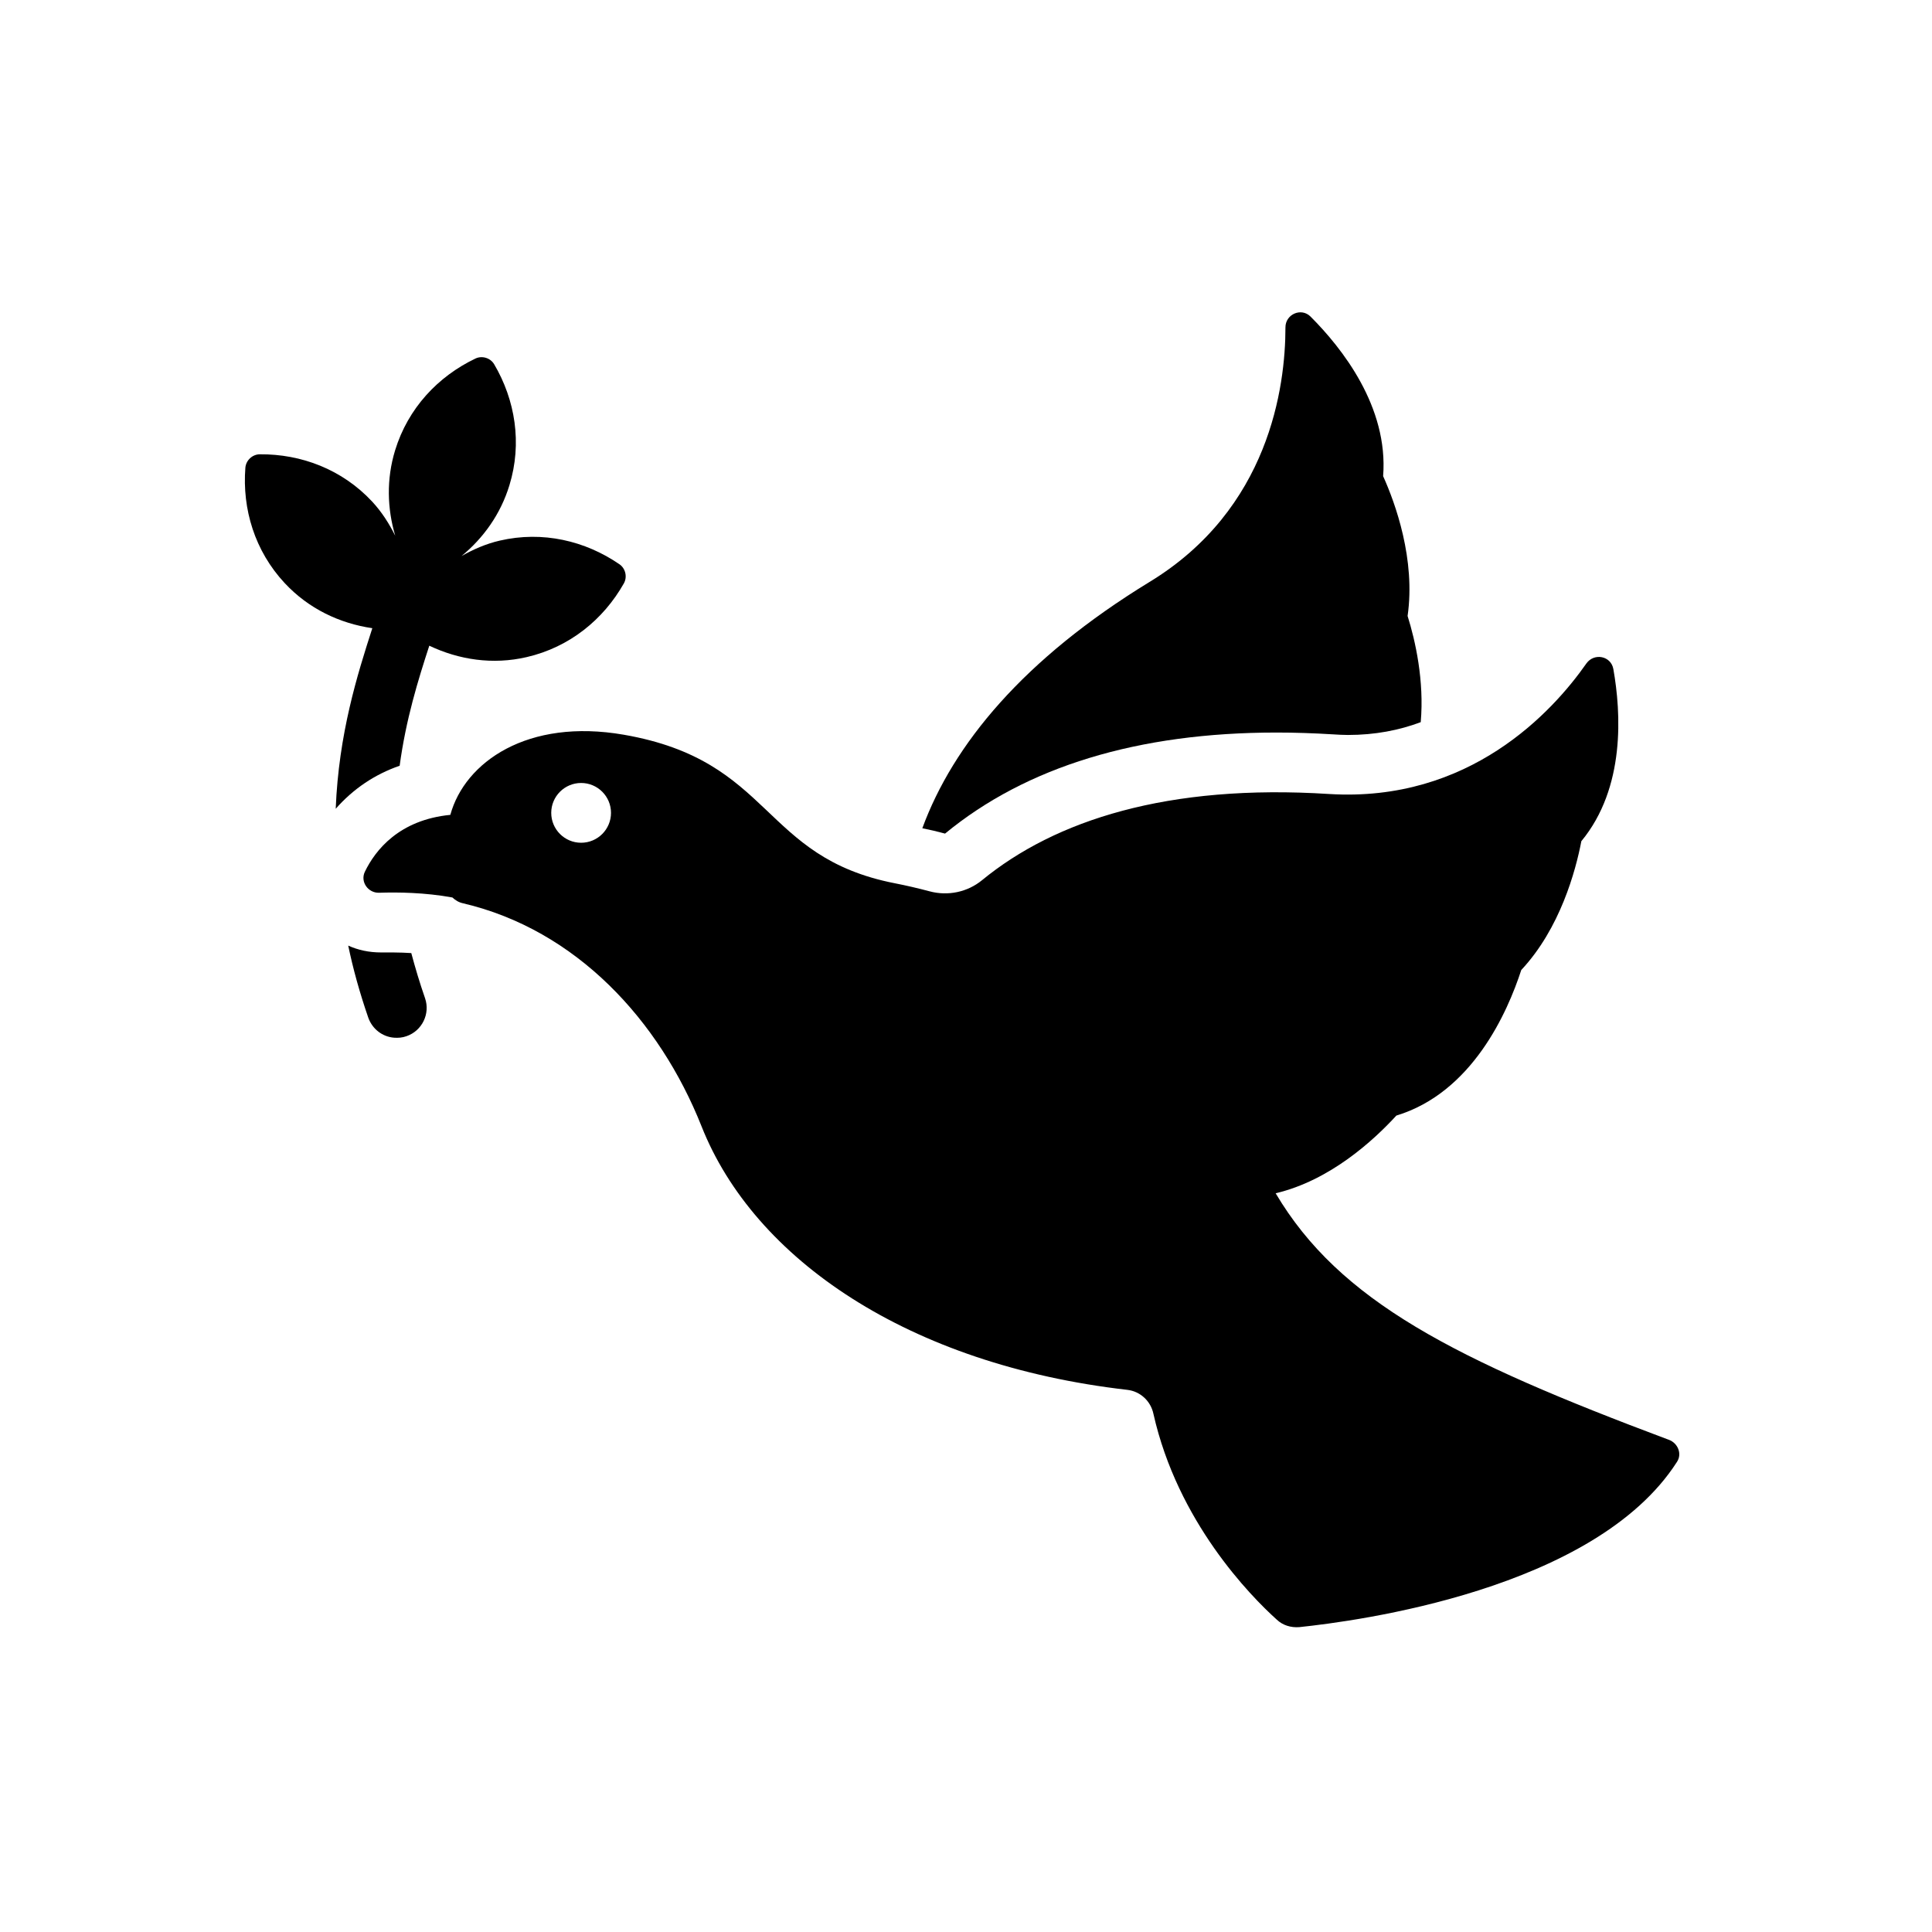 <?xml version="1.0" encoding="iso-8859-1"?>
<!-- Generator: Adobe Illustrator 15.1.0, SVG Export Plug-In . SVG Version: 6.00 Build 0)  -->
<!DOCTYPE svg PUBLIC "-//W3C//DTD SVG 1.1//EN" "http://www.w3.org/Graphics/SVG/1.1/DTD/svg11.dtd">
<svg version="1.1" id="Layer_1" xmlns:serif="http://www.serif.com/"
	 xmlns="http://www.w3.org/2000/svg" xmlns:xlink="http://www.w3.org/1999/xlink" x="0px" y="0px" width="480px" height="480px"
	 viewBox="0 0 480 480" style="enable-background:new 0 0 480 480;" xml:space="preserve">
<g id="Layer3">
	<path d="M153.898,140.188c-8.492-5.832-19.073-8.338-29.716-5.878c-3.449,0.789-6.574,2.181-9.513,3.836
		c5.445-4.486,9.699-10.395,11.896-17.588c3.202-10.441,1.438-21.177-3.79-30.056c-0.928-1.577-3.001-2.212-4.656-1.423
		c-9.297,4.44-16.753,12.344-19.955,22.801c-2.196,7.178-1.964,14.479,0.031,21.223c-1.516-3.016-3.341-5.909-5.739-8.492
		C85,116.614,74.837,112.778,64.535,112.87c-1.841,0.016-3.418,1.501-3.573,3.326c-0.804,10.271,2.32,20.682,9.776,28.679
		c5.956,6.388,13.659,10.008,21.765,11.199c-3.713,11.494-8.353,26.22-9.096,44.861c4.316-4.904,9.653-8.539,15.887-10.689
		c1.562-11.586,4.594-21.316,7.348-29.778l0.015-0.046c7.363,3.496,15.747,4.795,24.208,2.831
		c10.643-2.46,19.058-9.343,24.132-18.315C155.894,143.345,155.414,141.225,153.898,140.188L153.898,140.188z"/>
	<path d="M102.184,236.789c-1.408-0.078-2.893-0.155-4.455-0.155h-3.048c-2.97,0-5.723-0.588-8.167-1.702
		c1.191,5.724,2.831,11.664,4.981,17.898c1.036,2.893,3.558,4.749,6.388,4.98c1.037,0.078,2.073,0,3.11-0.371
		c3.867-1.33,5.94-5.568,4.609-9.437C104.257,244.136,103.158,240.424,102.184,236.789L102.184,236.789z"/>
	<path d="M352.994,179.415c-5.354,2.011-11.354,3.186-18.114,3.186c-1.269,0-2.445-0.077-3.713-0.154
		c-4.826-0.294-9.498-0.449-14.03-0.449c-34.373,0-62.152,8.462-82.342,25.106c-1.933-0.526-3.79-0.959-5.646-1.33
		c7.642-20.79,25.106-42.029,56.43-61.179c29.776-18.114,33.786-48.477,33.786-63.268c0-3.264,3.929-4.981,6.233-2.676
		c7.796,7.796,19.382,22.414,18.036,39.646c3.047,6.76,8.09,20.713,6.079,34.743c1.935,6.156,4.161,16.118,3.264,26.359
		L352.994,179.415z"/>
	<path d="M414.647,357.725c-53.321-19.971-81.83-34.449-97.717-61.259c13.521-3.187,24.349-13.149,29.994-19.305
		c18.857-5.724,27.627-25.694,31.03-36.165c9.653-10.318,13.52-24.657,14.928-32.005c10.982-13.287,9.869-31.927,7.951-42.771
		c-0.588-3.264-4.749-4.084-6.683-1.407c-8.461,12.096-29.112,34.603-63.935,32.453c-40.078-2.552-68.049,6.512-86.222,21.409
		c-3.636,2.985-8.508,3.991-13.041,2.769c-2.97-0.789-5.847-1.454-8.616-1.996c-33.412-6.528-30.148-30.442-67.353-36.907
		c-23.899-4.161-39.507,6.791-43.098,19.908c-12.684,1.238-18.624,8.725-21.238,14.139c-1.191,2.49,0.804,5.306,3.558,5.213
		c4.547-0.155,11.338-0.078,18.191,1.175c0.727,0.681,1.593,1.222,2.63,1.439c28.137,6.605,48.787,29.035,59.261,55.394
		c13.071,33.039,51.447,59.246,105.809,65.496c3.186,0.37,5.784,2.752,6.465,5.939c6.018,26.807,24.055,45.217,30.659,51.157
		c1.485,1.406,3.496,2.01,5.569,1.855c14.184-1.484,73.431-9.204,93.848-41.052c1.331-2.012,0.218-4.672-2.011-5.492
		L414.647,357.725z M144.377,209.379c-4.099,0-7.425-3.326-7.425-7.425c0-4.099,3.326-7.425,7.425-7.425
		c4.1,0,7.425,3.326,7.425,7.425C151.802,206.053,148.477,209.379,144.377,209.379z"/>
</g>
</svg>
